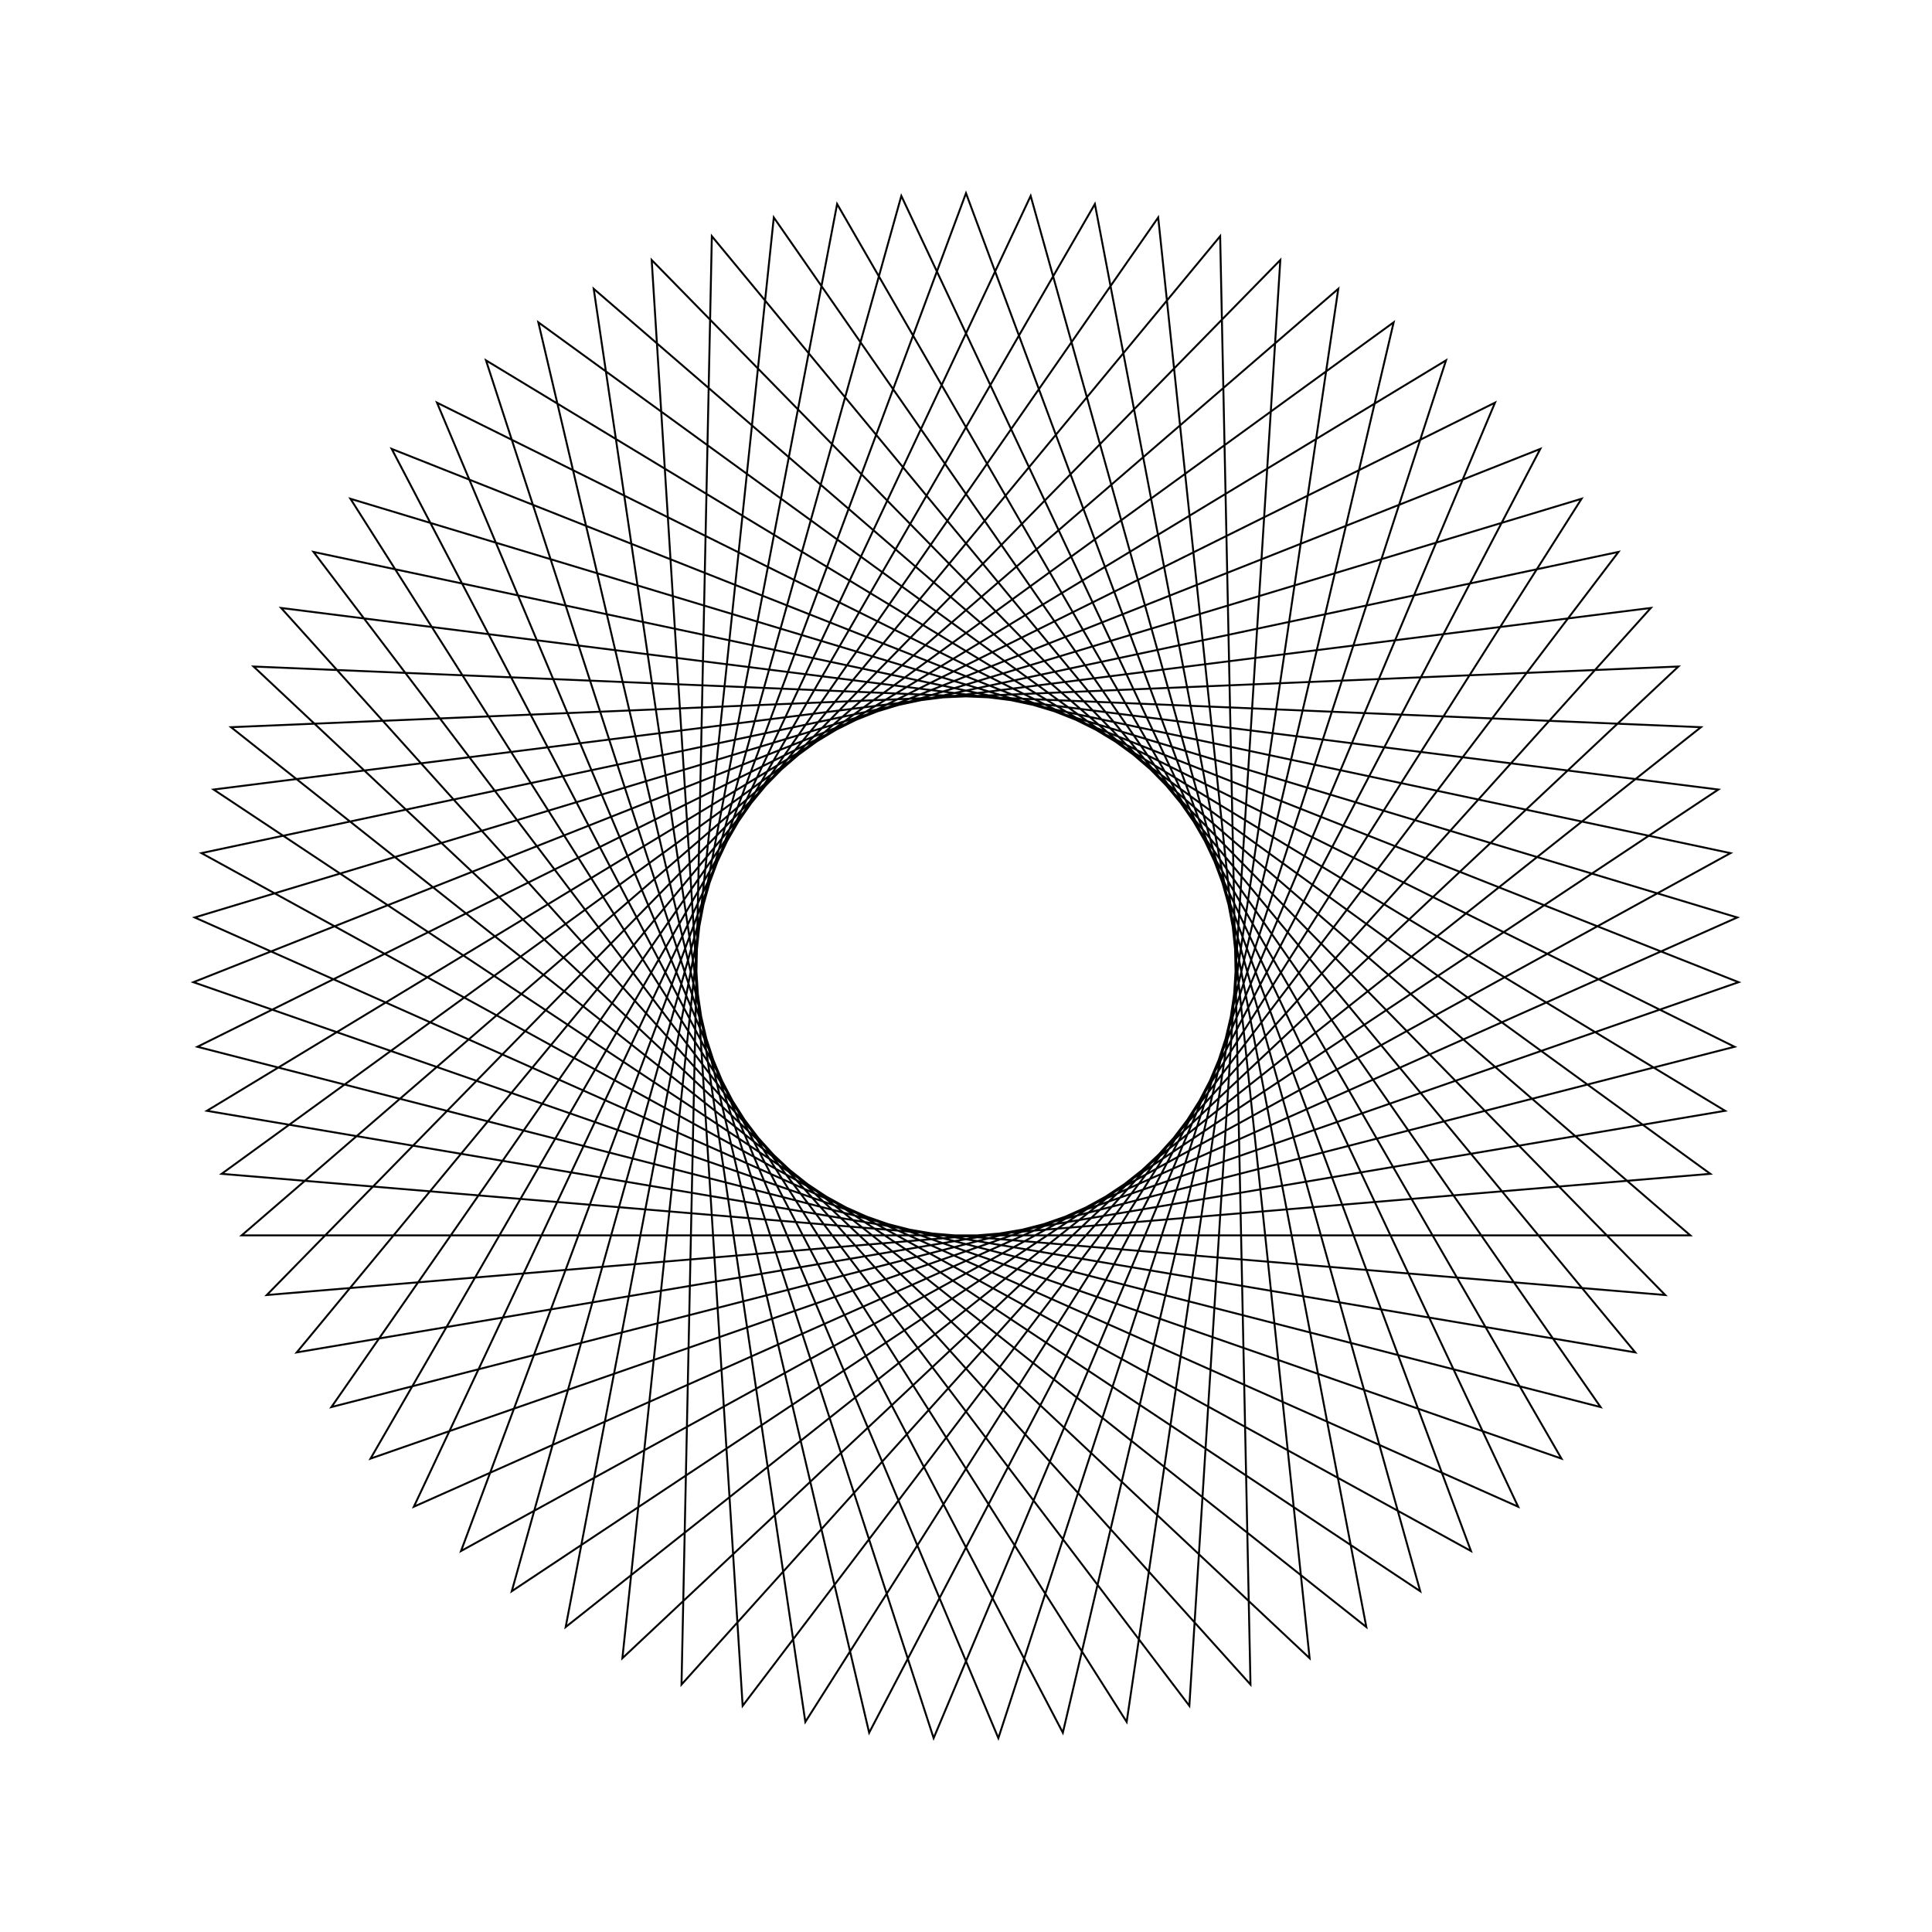 <?xml version="1.0" ?>
<svg height="100" width="100">
  <path d="M 50.0,90.0 L 76.137,19.72 L 10.429,55.843 L 83.773,71.433 L 38.439,11.707 L 33.731,86.542 L 86.193,32.969 L 11.473,39.243 L 72.136,83.317 L 55.013,10.315 L 20.274,76.765 L 89.991,49.162 L 19.179,24.503 L 56.671,89.44 L 70.721,15.785 L 11.958,62.361 L 86.875,65.501 L 32.215,14.172 L 40.052,88.743 L 82.846,27.171 L 10.219,45.819 L 77.382,79.159 L 48.325,10.035 L 25.154,81.348 L 89.291,42.505 L 15.359,30.0 L 63.155,87.775 L 64.725,12.809 L 14.552,68.532 L 88.943,59.134 L 26.489,17.639 L 46.653,89.86 L 78.579,22.013 L 10.079,52.512 L 81.861,74.184 L 41.684,10.874 L 30.73,85.052 L 87.491,36.057 L 12.509,36.057 L 69.27,85.052 L 58.316,10.874 L 18.139,74.184 L 89.921,52.512 L 21.421,22.013 L 53.347,89.86 L 73.511,17.639 L 11.057,59.134 L 85.448,68.532 L 35.275,12.809 L 36.845,87.775 L 84.641,30.0 L 10.709,42.505 L 74.846,81.348 L 51.675,10.035 L 22.618,79.159 L 89.781,45.819 L 17.154,27.171 L 59.948,88.743 L 67.785,14.172 L 13.125,65.501 L 88.042,62.361 L 29.279,15.785 L 43.329,89.44 L 80.821,24.503 L 10.009,49.162 L 79.726,76.765 L 44.987,10.315 L 27.864,83.317 L 88.527,39.243 L 13.807,32.969 L 66.269,86.542 L 61.561,11.707 L 16.227,71.433 L 89.571,55.843 L 23.863,19.72 L 50.0,90.0Z" fill="none" stroke="black" stroke-width="0.1" transform="matrix(1 0 0 -1 0 100)"/>
</svg>
